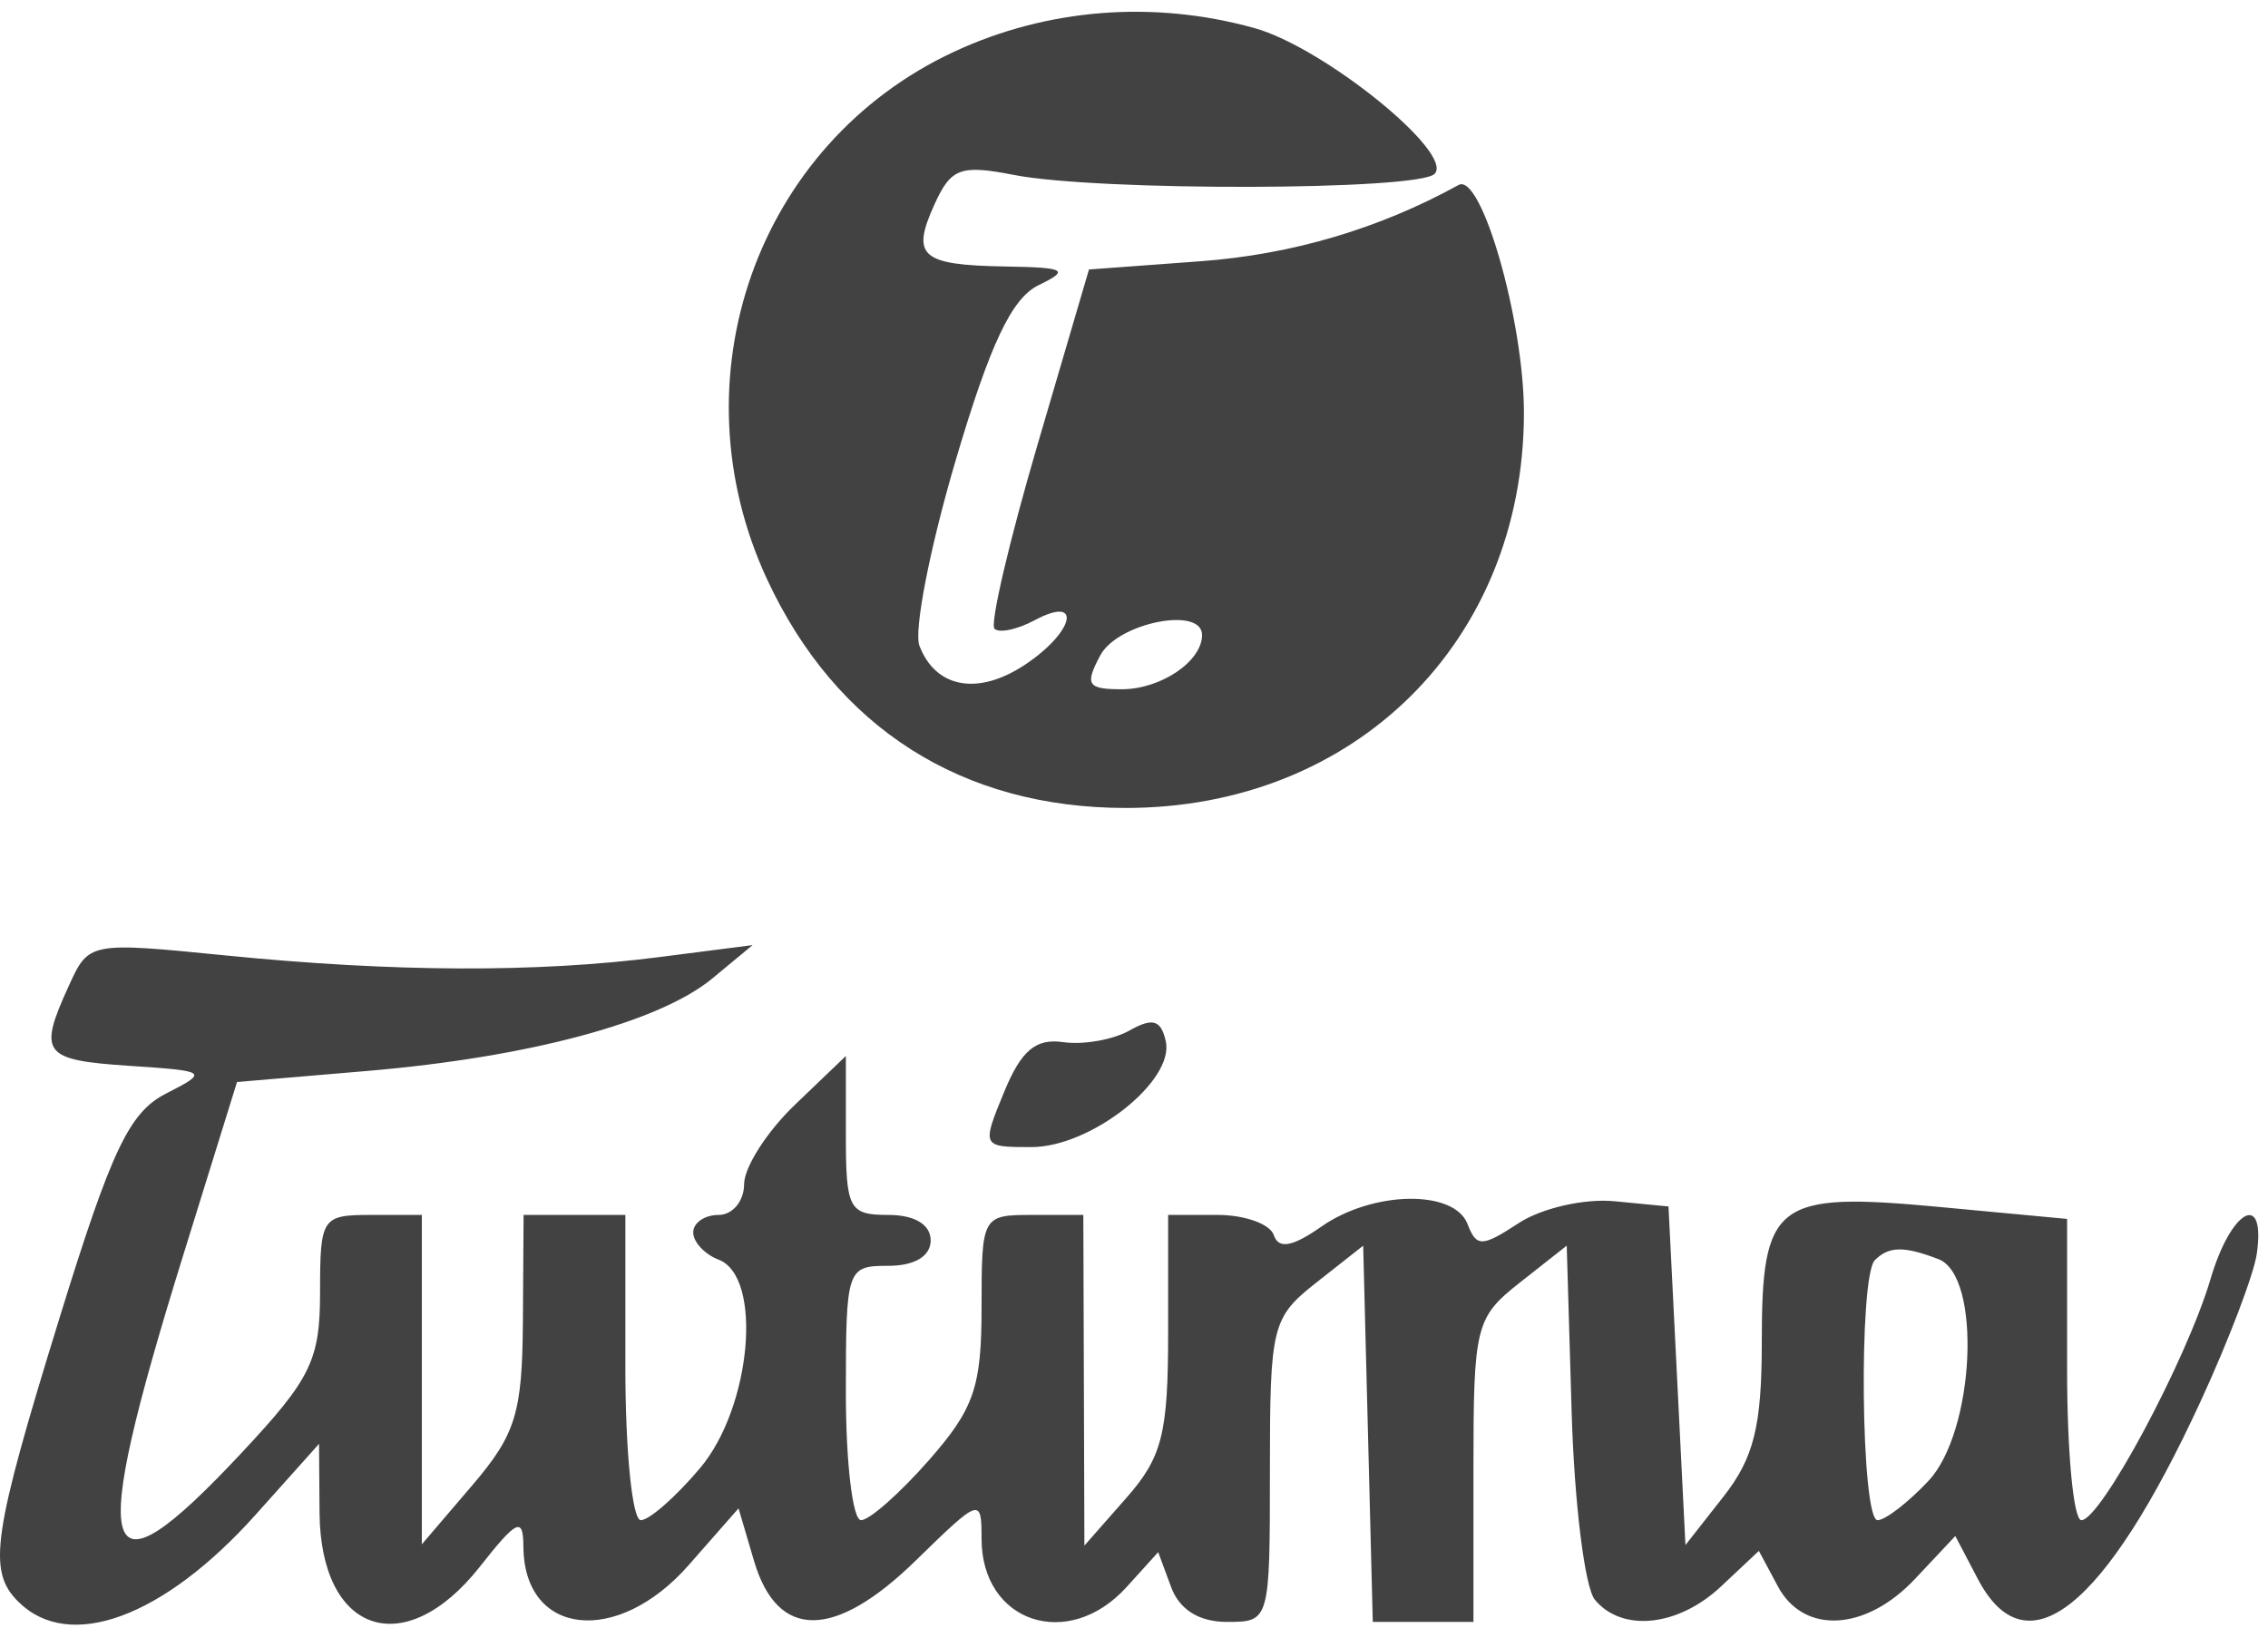 <svg width="117" height="84" viewBox="0 0 117 84" fill="none" xmlns="http://www.w3.org/2000/svg">
<path fill-rule="evenodd" clip-rule="evenodd" d="M49.221 2.668C39.04 7.408 34.749 19.538 39.582 29.915C43.143 37.562 49.627 41.691 58.073 41.691C69.898 41.691 78.572 33.109 78.616 21.365C78.635 16.626 76.429 8.893 75.245 9.545C71.147 11.803 66.656 13.132 61.938 13.48L56.177 13.906L53.521 22.955C52.06 27.932 51.063 32.201 51.303 32.442C51.544 32.682 52.477 32.486 53.375 32.005C55.88 30.665 55.417 32.634 52.83 34.33C50.43 35.903 48.265 35.499 47.431 33.323C47.134 32.549 47.973 28.25 49.296 23.77C51.073 17.752 52.191 15.387 53.575 14.717C55.203 13.929 54.981 13.803 51.876 13.751C47.499 13.678 46.986 13.227 48.215 10.529C49.062 8.67 49.553 8.49 52.313 9.028C56.67 9.876 73.162 9.835 74.005 8.973C75.047 7.91 68.294 2.443 64.71 1.448C59.5 0 54.024 0.433 49.221 2.668ZM62.011 32.767C62.011 34.129 59.883 35.566 57.867 35.566C56.096 35.566 55.949 35.335 56.761 33.816C57.661 32.134 62.011 31.264 62.011 32.767ZM3.547 50.874C1.954 54.369 2.204 54.7 6.667 54.997C10.73 55.267 10.772 55.299 8.555 56.434C6.669 57.401 5.751 59.335 3.086 67.956C-0.387 79.202 -0.658 81.048 0.936 82.641C3.559 85.265 8.43 83.478 13.203 78.143L16.458 74.504L16.484 78.048C16.531 84.3 20.871 85.77 24.75 80.848C26.672 78.409 26.992 78.26 27.001 79.798C27.026 84.423 31.834 84.967 35.526 80.762L38.099 77.832L38.898 80.543C40.104 84.63 43.044 84.624 47.241 80.526C50.564 77.282 50.636 77.258 50.636 79.401C50.636 83.727 55.11 85.216 58.119 81.892L59.748 80.092L60.414 81.892C60.845 83.059 61.858 83.692 63.295 83.692C65.5 83.692 65.511 83.656 65.511 75.88C65.511 68.401 65.613 67.988 67.917 66.173L70.323 64.278L70.571 73.985L70.818 83.692H73.415H76.011V75.88C76.011 68.401 76.113 67.988 78.417 66.173L80.823 64.277L81.076 72.841C81.214 77.552 81.755 81.921 82.276 82.549C83.683 84.243 86.575 83.936 88.786 81.859L90.736 80.027L91.717 81.859C93.05 84.351 96.249 84.177 98.788 81.475L100.869 79.26L102.031 81.475C104.535 86.255 108.585 83.021 113.531 72.294C114.967 69.178 116.268 65.761 116.421 64.7C116.892 61.425 115.1 62.395 114.038 65.989C112.804 70.17 108.375 78.442 107.372 78.442C106.966 78.442 106.636 74.944 106.636 70.669V62.897L100.038 62.279C91.592 61.487 90.886 62.025 90.886 69.243C90.886 73.581 90.481 75.222 88.917 77.216L86.948 79.725L86.511 70.99L86.073 62.254L83.278 61.984C81.74 61.835 79.524 62.341 78.352 63.109C76.447 64.357 76.167 64.362 75.706 63.16C75.017 61.367 70.811 61.441 68.166 63.294C66.671 64.341 65.957 64.468 65.711 63.731C65.521 63.16 64.216 62.691 62.813 62.691H60.261V68.767C60.261 73.982 59.954 75.193 58.101 77.299L55.941 79.754L55.914 71.223L55.886 62.691H53.261C50.664 62.691 50.636 62.743 50.636 67.473C50.636 71.575 50.249 72.696 47.92 75.348C46.426 77.049 44.851 78.442 44.42 78.442C43.988 78.442 43.636 75.488 43.636 71.879C43.636 65.463 43.685 65.317 45.823 65.317C47.185 65.317 48.011 64.82 48.011 64.004C48.011 63.188 47.185 62.691 45.823 62.691C43.801 62.691 43.636 62.382 43.636 58.59V54.489L41.011 57.004C39.567 58.387 38.386 60.233 38.386 61.105C38.386 61.977 37.795 62.691 37.073 62.691C36.351 62.691 35.761 63.097 35.761 63.594C35.761 64.091 36.351 64.723 37.073 65C39.365 65.879 38.769 72.602 36.12 75.749C34.874 77.23 33.496 78.442 33.058 78.442C32.619 78.442 32.261 74.898 32.261 70.567V62.691H29.636H27.011L26.975 68.16C26.944 72.927 26.607 74.017 24.35 76.658L21.761 79.688V71.189V62.691H19.136C16.604 62.691 16.511 62.833 16.511 66.667C16.511 70.188 16.048 71.136 12.453 74.979C5.086 82.856 4.48 80.771 9.47 64.711L12.227 55.832L18.963 55.26C27.29 54.552 34.023 52.745 36.75 50.486L38.823 48.769L34.011 49.386C27.704 50.196 20.343 50.168 11.64 49.301C4.603 48.601 4.581 48.606 3.547 50.874ZM58.276 53.171C57.426 53.652 55.883 53.924 54.85 53.775C53.431 53.571 52.682 54.203 51.8 56.348C50.636 59.178 50.644 59.191 53.209 59.191C56.265 59.191 60.592 55.785 60.141 53.735C59.897 52.629 59.464 52.499 58.276 53.171ZM100.001 64.973C102.248 65.835 101.884 73.86 99.483 76.417C98.437 77.53 97.256 78.442 96.858 78.442C96.002 78.442 95.871 65.872 96.719 65.025C97.441 64.302 98.222 64.29 100.001 64.973Z" fill="#424242"/>
</svg>
